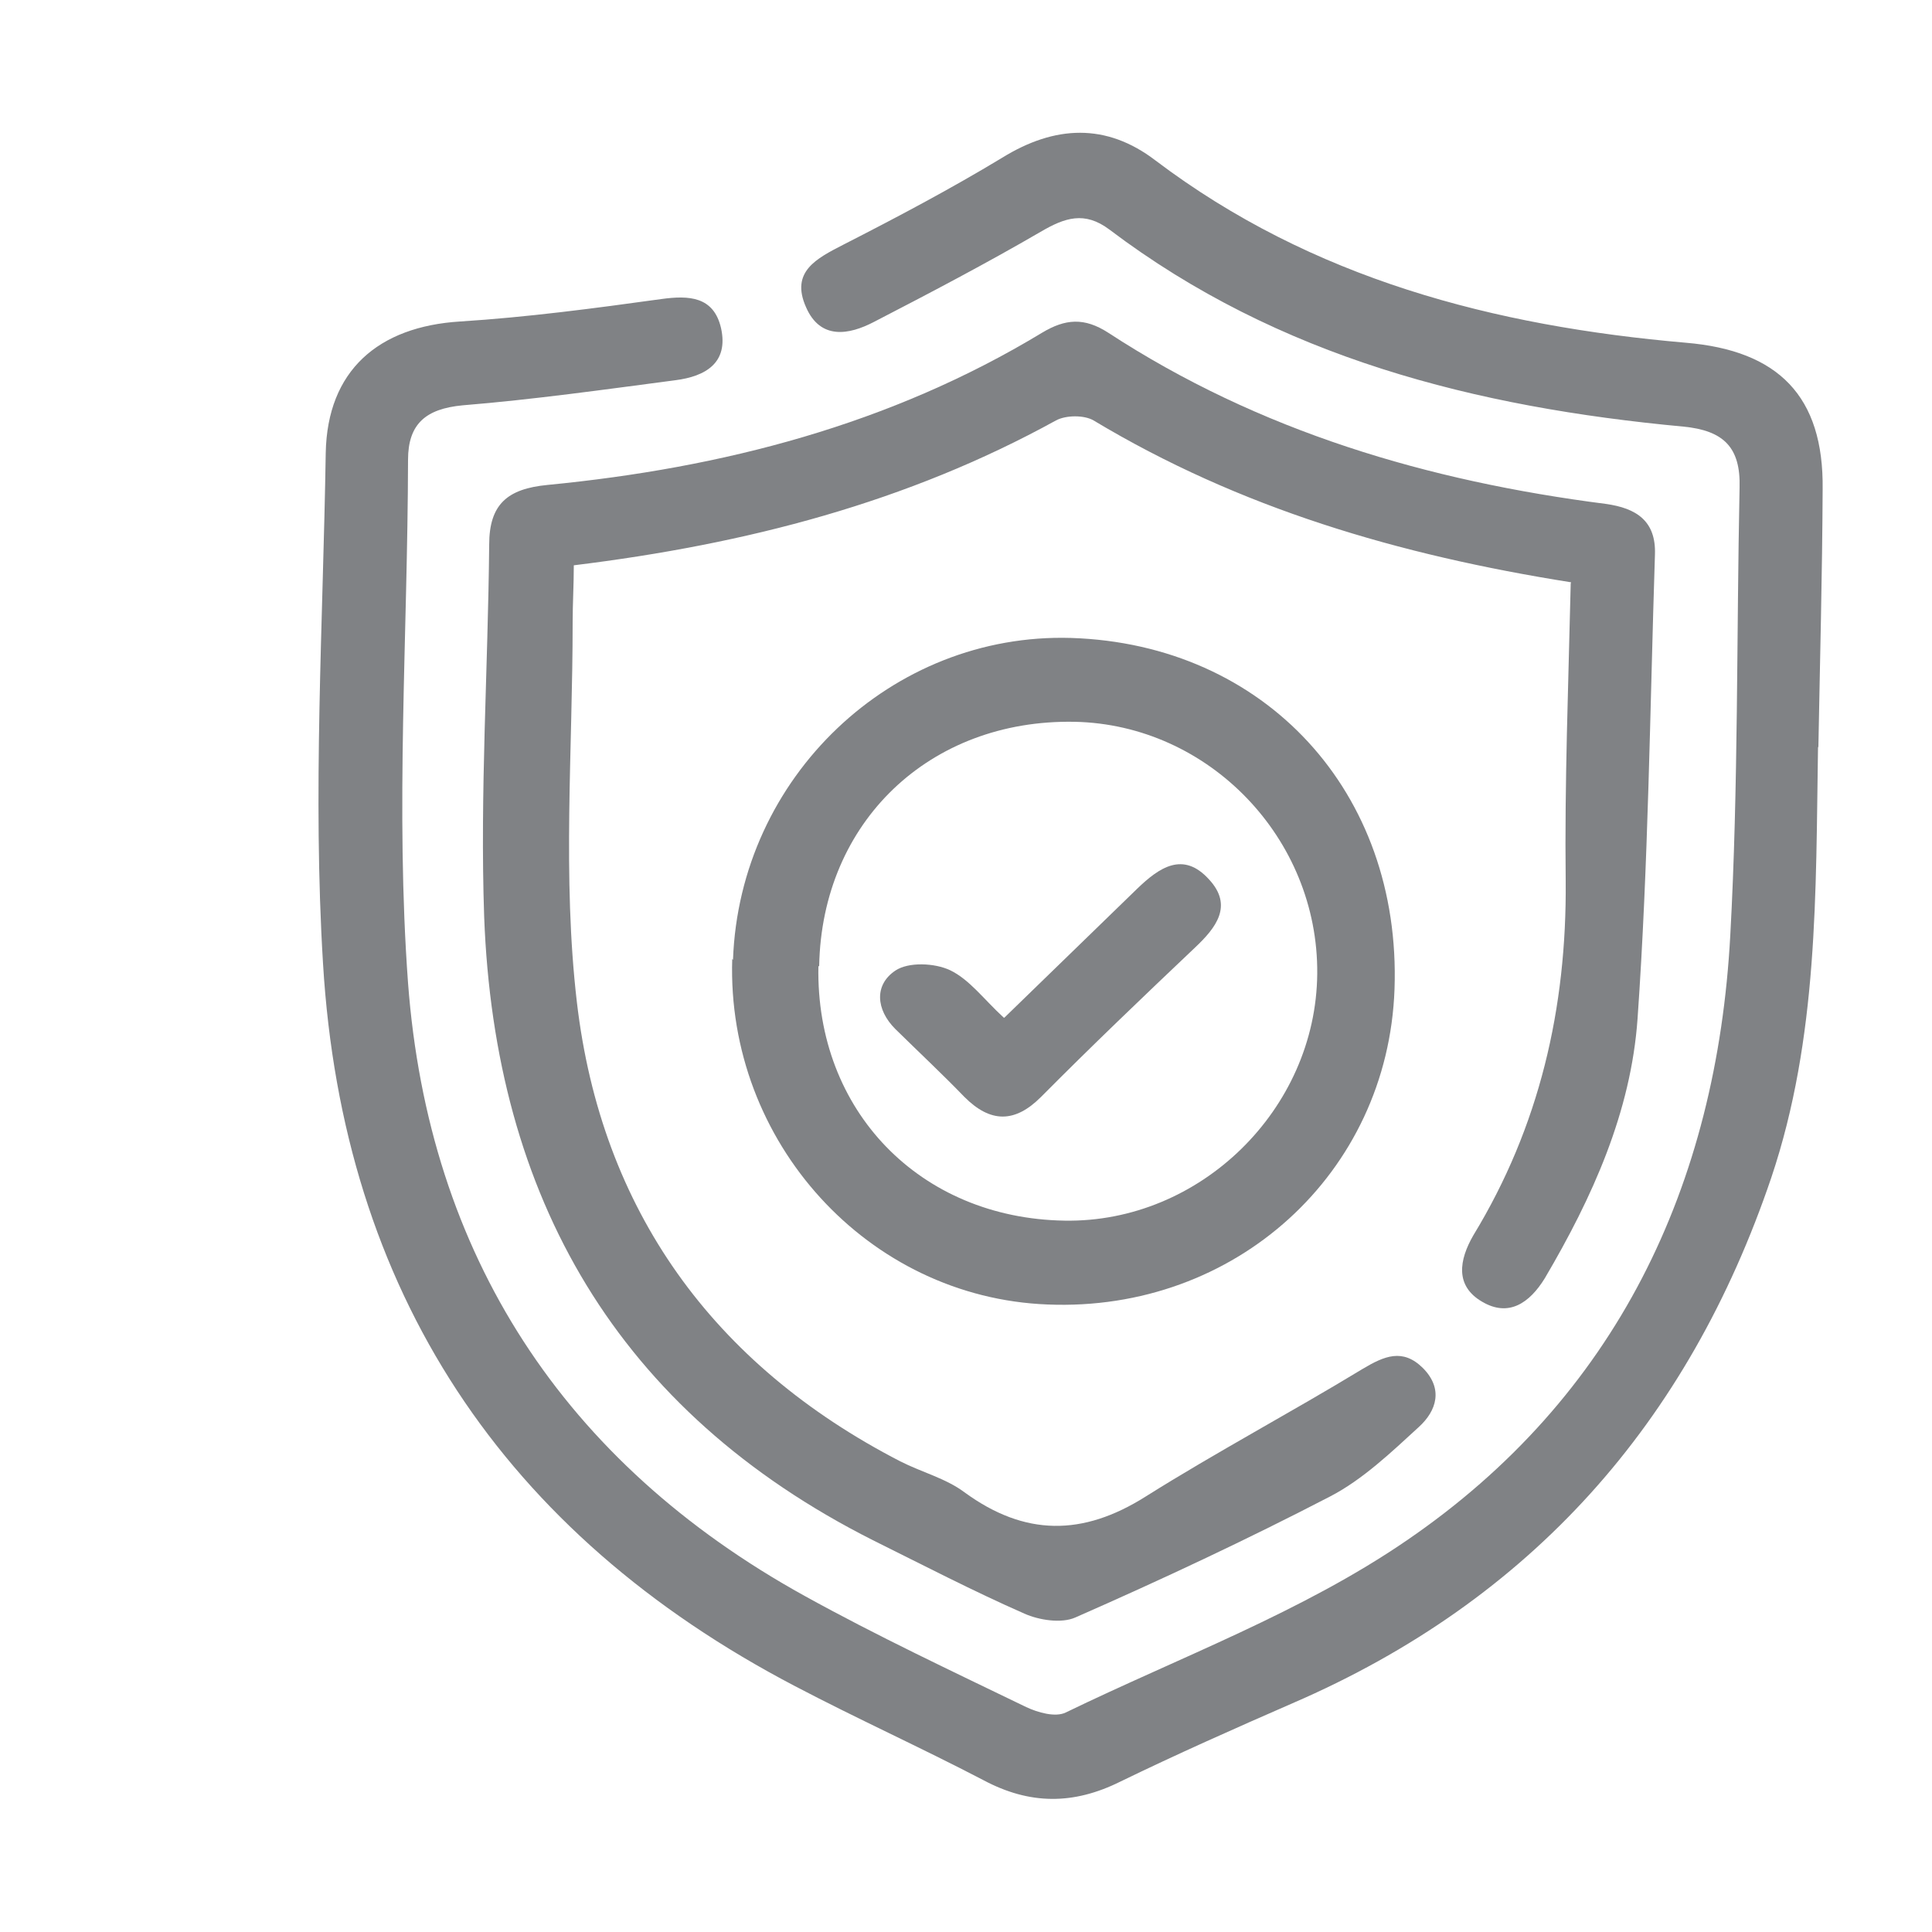 <?xml version="1.0" encoding="UTF-8"?> <svg xmlns="http://www.w3.org/2000/svg" id="Layer_1" data-name="Layer 1" viewBox="0 0 50 50"><defs><style> .cls-1 { fill: #808285; } </style></defs><path class="cls-1" d="M47.05,19.35c-.06,3.75.01,7.5-1.21,11.13-2.15,6.34-6.21,10.93-12.39,13.6-1.49.65-3,1.32-4.46,2.03-1.21.6-2.34.6-3.54-.04-1.61-.84-3.27-1.59-4.87-2.43-7.56-3.95-11.71-10.23-12.22-18.7-.27-4.39,0-8.81.07-13.22.04-2.13,1.36-3.27,3.48-3.4,1.73-.11,3.47-.34,5.2-.58.72-.1,1.36-.07,1.55.75.2.9-.4,1.25-1.18,1.35-1.83.24-3.67.5-5.51.65-.95.09-1.41.48-1.41,1.41-.01,4.52-.33,9.05,0,13.54.53,7.03,4.02,12.41,10.26,15.86,1.88,1.04,3.82,1.95,5.74,2.88.3.14.75.27,1.02.14,2.97-1.44,6.12-2.6,8.82-4.45,5.43-3.71,8.03-9.18,8.38-15.67.21-3.85.16-7.72.24-11.58.03-1.04-.41-1.48-1.46-1.58-5.36-.5-10.46-1.78-14.85-5.1-.64-.48-1.15-.31-1.78.06-1.41.82-2.86,1.58-4.31,2.33-.65.34-1.39.47-1.76-.38-.41-.92.27-1.26.97-1.62,1.39-.71,2.77-1.44,4.11-2.25,1.36-.84,2.69-.9,3.96.07,4.06,3.07,8.77,4.29,13.73,4.72,2.39.2,3.57,1.38,3.54,3.79-.01,2.22-.07,4.45-.11,6.66"></path><path class="cls-1" d="M40.66,15.07c-4.48-.71-8.58-1.92-12.36-4.19-.24-.14-.71-.14-.97,0-3.85,2.12-8,3.2-12.48,3.75,0,.5-.03.99-.03,1.49,0,3.27-.27,6.58.11,9.82.63,5.37,3.52,9.38,8.37,11.88.55.28,1.18.44,1.66.8,1.56,1.14,3.06,1.14,4.69.11,1.83-1.15,3.75-2.17,5.61-3.3.57-.34,1.04-.54,1.56-.03.54.54.36,1.11-.1,1.53-.71.65-1.45,1.36-2.3,1.8-2.16,1.12-4.36,2.15-6.59,3.13-.36.16-.94.07-1.32-.1-1.32-.58-2.61-1.25-3.92-1.9-6.62-3.34-9.79-8.88-10.06-16.14-.11-3.2.1-6.41.13-9.62,0-1.05.47-1.45,1.51-1.55,4.53-.44,8.87-1.56,12.8-3.94.6-.36,1.09-.4,1.71,0,3.92,2.56,8.28,3.84,12.87,4.43.81.11,1.31.45,1.28,1.31-.13,4.01-.17,8.01-.45,12.01-.17,2.42-1.17,4.63-2.4,6.72-.4.65-.94,1.01-1.62.61-.71-.41-.6-1.08-.23-1.72,1.71-2.81,2.42-5.88,2.39-9.17-.03-2.54.07-5.09.13-7.7"></path><path class="cls-1" d="M21.18,25.01c-.07,3.74,2.63,6.52,6.37,6.58,3.51.06,6.51-2.88,6.54-6.39s-2.81-6.45-6.28-6.52c-3.75-.07-6.54,2.59-6.61,6.32M18.97,24.84c.17-4.73,4.11-8.47,8.75-8.33,5.02.16,8.55,3.99,8.37,9.09-.17,4.76-4.12,8.36-8.98,8.16-4.65-.18-8.31-4.21-8.16-8.94"></path><path class="cls-1" d="M25.99,26.34c1.15-1.12,2.3-2.23,3.44-3.34.57-.55,1.19-.98,1.86-.24.63.68.18,1.25-.36,1.76-1.35,1.28-2.69,2.56-3.99,3.87-.68.68-1.31.67-1.98,0-.58-.6-1.19-1.17-1.79-1.76-.5-.5-.55-1.14,0-1.51.34-.23,1.02-.2,1.42-.01.5.24.87.75,1.38,1.22"></path></svg> 